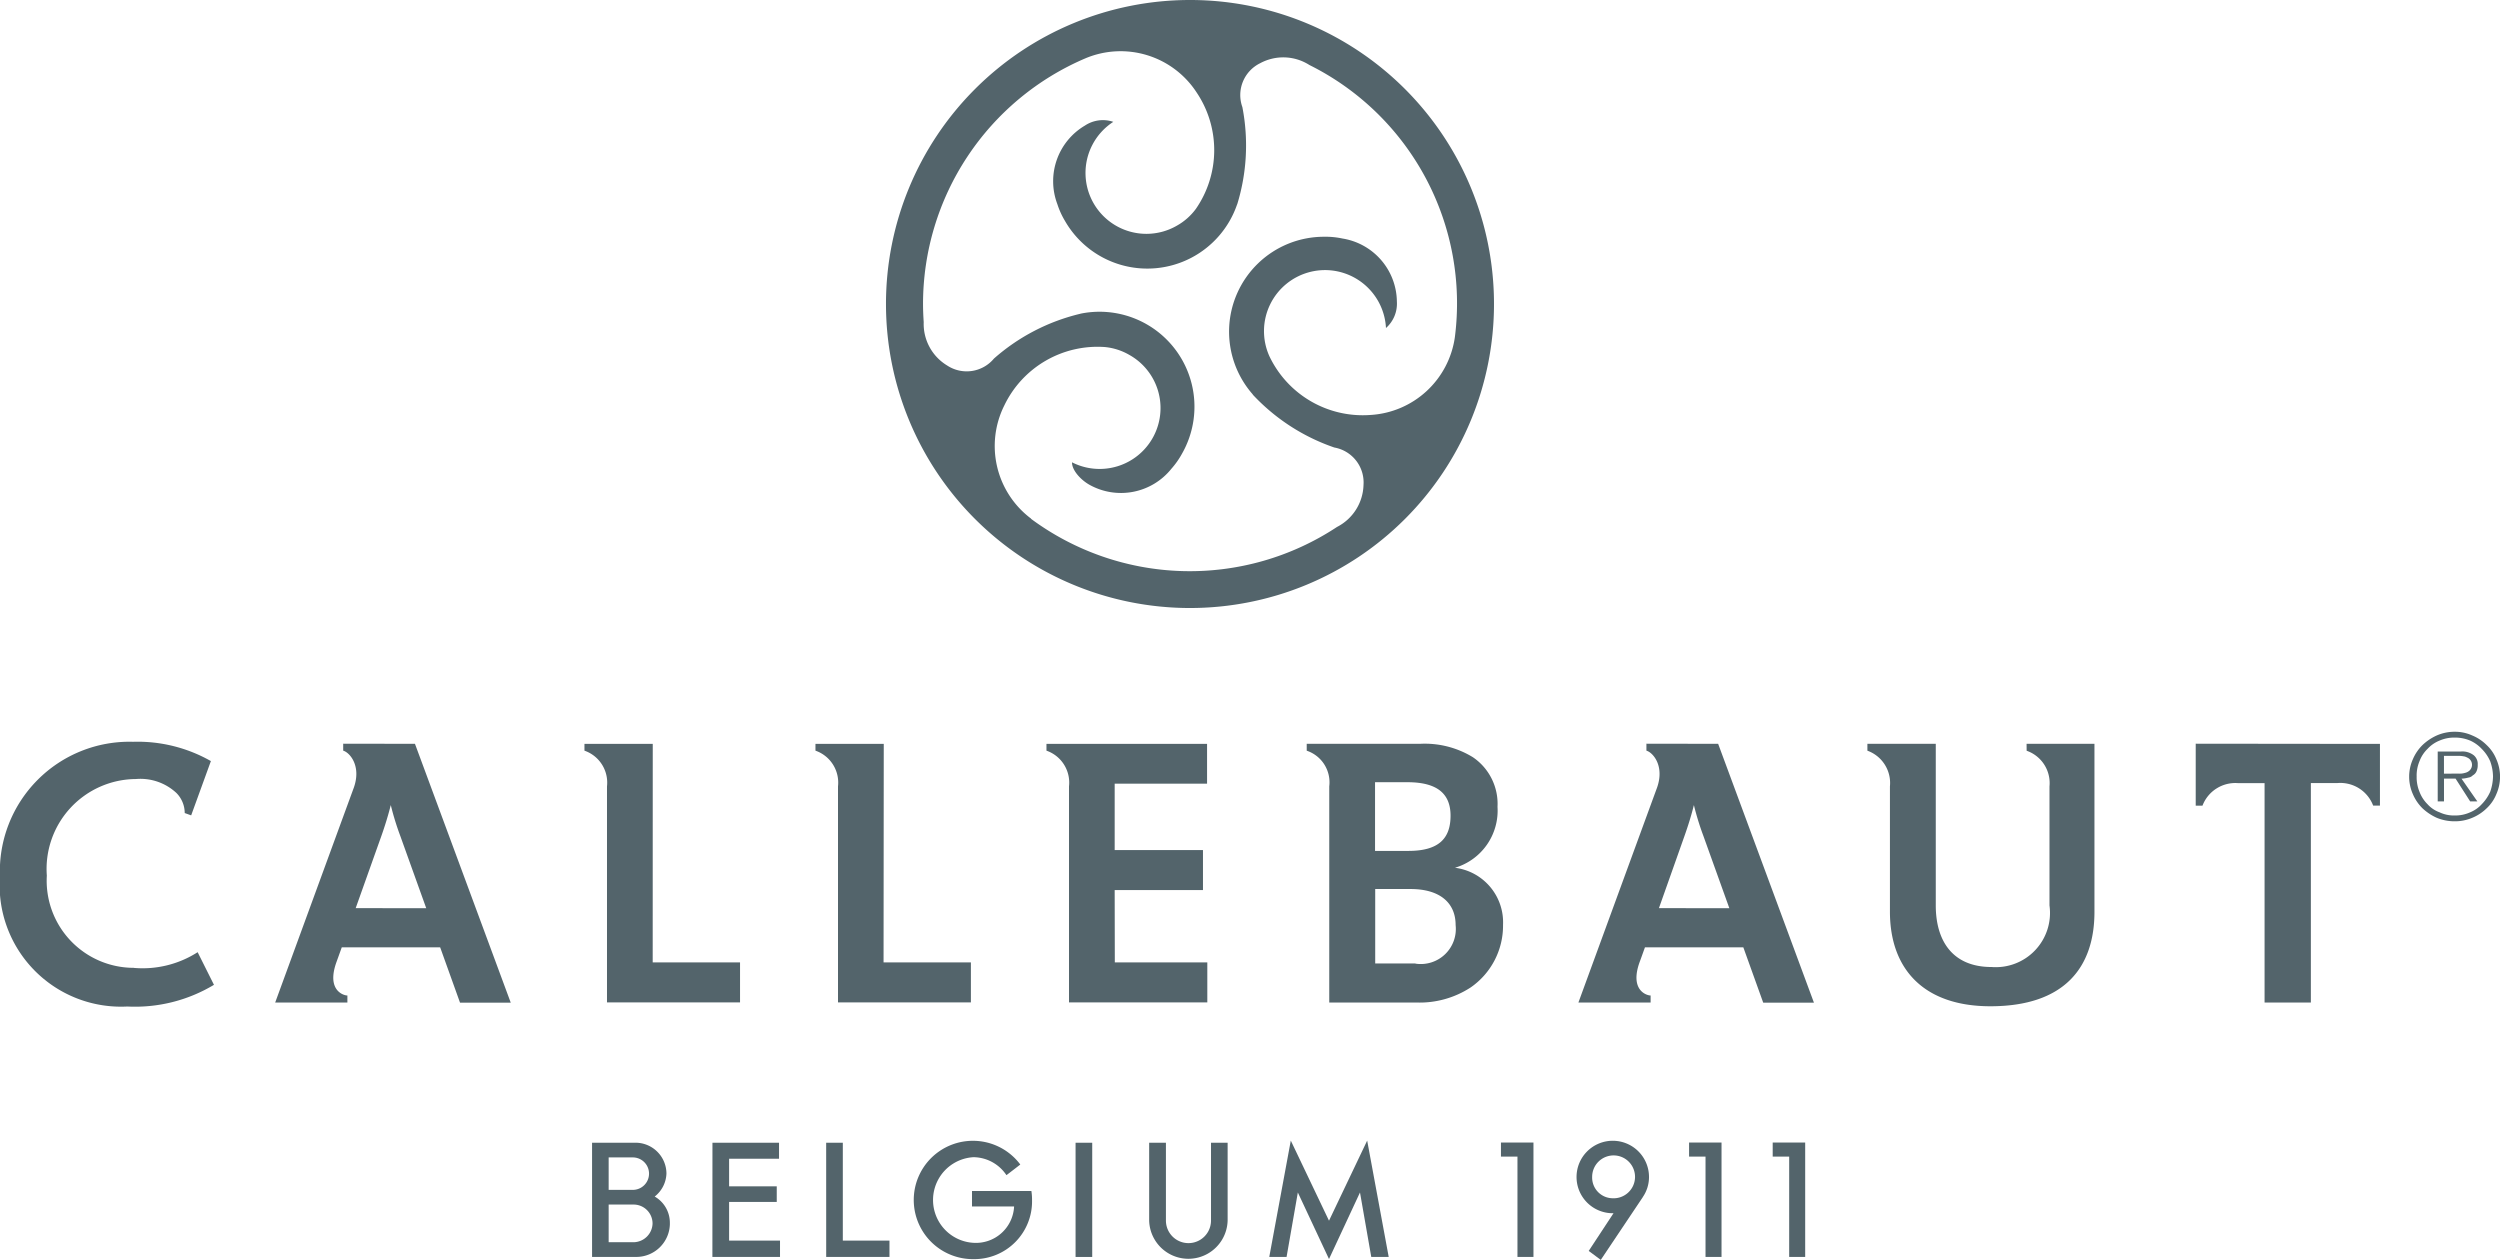 <svg xmlns="http://www.w3.org/2000/svg" width="88.732" height="44.716" data-name="Logo Callebaut" viewBox="0 0 88.732 44.716">
  <path fill="#53646b" d="M23.776 43.426a1.193 1.193 0 0 1-1.188 1.186h-1.574v-4.054h1.546a1.1 1.1 0 0 1 1.094 1.094 1.085 1.085 0 0 1-.417.817 1.071 1.071 0 0 1 .538.956m-2.172-2.345v1.152h.857a.576.576 0 1 0 0-1.152Zm.886 3.01a.683.683 0 0 0 .672-.665.673.673 0 0 0-.672-.672h-.886v1.337Z" data-name="Path 119"/>
  <path fill="#53646b" d="M25.287 40.559h2.363v.568h-1.772v.979h1.691v.555h-1.691v1.372h1.807v.58h-2.4Z" data-name="Path 120"/>
  <path fill="#53646b" d="M29.323 40.559h.591v3.474h1.656v.58h-2.246Z" data-name="Path 121"/>
  <path fill="#53646b" d="M34.499 42.272h2.108a1.926 1.926 0 0 1 .023.318 2.049 2.049 0 0 1-2.079 2.1 2.1 2.1 0 1 1 1.662-3.358s-.492.382-.492.377a1.423 1.423 0 0 0-1.17-.637 1.522 1.522 0 0 0 0 3.039 1.356 1.356 0 0 0 1.442-1.291h-1.494Z" data-name="Path 122"/>
  <path fill="#53646b" d="M38.175 40.559h.591v4.054h-.591z" data-name="Rectangle 128"/>
  <path fill="#53646b" d="M41.382 40.559v2.763a.8.8 0 0 0 1.6 0v-2.763h.59v2.763a1.393 1.393 0 0 1-2.785 0v-2.763Z" data-name="Path 123"/>
  <path fill="#53646b" d="m47.17 43.326 1.355-2.843.764 4.129h-.619l-.4-2.288-1.1 2.363-1.106-2.363-.4 2.288h-.614l.764-4.129Z" data-name="Path 124"/>
  <path fill="#53646b" d="M53.273 41.051v-.5h1.154v4.06h-.568v-3.56Z" data-name="Path 125"/>
  <path fill="#53646b" d="m58.309 42.488-1.493 2.229-.428-.318.88-1.338h-.04a1.286 1.286 0 1 1 1.3-1.291 1.255 1.255 0 0 1-.221.718m-1.09.041a.761.761 0 1 0-.707-.758.735.735 0 0 0 .707.758" data-name="Path 126"/>
  <path fill="#53646b" d="M59.95 41.051v-.5h1.152v4.06h-.568v-3.56Z" data-name="Path 127"/>
  <path fill="#53646b" d="M62.918 41.051v-.5h1.153v4.06h-.568v-3.56Z" data-name="Path 128"/>
  <path fill="#53646b" d="M87.087 27.458h.192a.617.617 0 0 0 .209-.026.341.341 0 0 0 .168-.089.279.279 0 0 0-.095-.458.335.335 0 0 0-.135-.043.749.749 0 0 0-.173-.013h-.51v.631Zm.841.986h-.255l-.518-.809h-.411v.809h-.223v-1.769h.8a.666.666 0 0 1 .475.128.4.4 0 0 1 .145.34.508.508 0 0 1-.038.221.3.3 0 0 1-.136.155.272.272 0 0 1-.163.081 1.034 1.034 0 0 1-.238.037Zm-.806.5a1.279 1.279 0 0 0 .551-.113 1.145 1.145 0 0 0 .411-.287 1.523 1.523 0 0 0 .3-.442 1.712 1.712 0 0 0 .1-.541 1.647 1.647 0 0 0-.1-.541 1.42 1.42 0 0 0-.3-.44 1.287 1.287 0 0 0-.411-.294 1.377 1.377 0 0 0-.551-.107 1.284 1.284 0 0 0-.536.107 1.163 1.163 0 0 0-.426.294 1.178 1.178 0 0 0-.286.44 1.3 1.3 0 0 0-.1.541 1.338 1.338 0 0 0 .1.541 1.248 1.248 0 0 0 .286.442 1.051 1.051 0 0 0 .426.287 1.193 1.193 0 0 0 .536.113m0 .206a1.656 1.656 0 0 1-.635-.124 1.862 1.862 0 0 1-.508-.339 1.571 1.571 0 0 1-.339-.5 1.523 1.523 0 0 1 0-1.241 1.58 1.58 0 0 1 .339-.5 1.816 1.816 0 0 1 .508-.342 1.573 1.573 0 0 1 .635-.132 1.482 1.482 0 0 1 .625.132 1.573 1.573 0 0 1 .513.342 1.4 1.4 0 0 1 .342.5 1.529 1.529 0 0 1 0 1.241 1.4 1.4 0 0 1-.342.5 1.608 1.608 0 0 1-.513.339 1.559 1.559 0 0 1-.625.124" data-name="Path 129"/>
  <path fill="#53646b" d="M77.932 26.396v2.2h.24a1.247 1.247 0 0 1 1.267-.8h.937v7.787h1.643v-7.79h.941a1.246 1.246 0 0 1 1.27.8h.241v-2.19Z" data-name="Path 130"/>
  <path fill="#53646b" d="M71.931 26.646a1.215 1.215 0 0 1 .811 1.267v4.223a1.925 1.925 0 0 1-2.056 2.186c-1.39 0-1.98-.936-1.98-2.185v-5.738h-2.427v.245a1.218 1.218 0 0 1 .8 1.267v4.446c0 2.071 1.235 3.358 3.564 3.358 2.629 0 3.695-1.379 3.695-3.35v-5.966h-2.409Z" data-name="Path 131"/>
  <path fill="#53646b" d="M58.436 26.396v.247c.226.062.653.535.376 1.317-.1.27-2.79 7.623-2.79 7.623h2.563v-.25c-.14 0-.756-.186-.385-1.2.051-.136.112-.31.184-.509h3.492l.706 1.964h1.8l-3.4-9.188Zm.444 5.837c.439-1.237.895-2.528.895-2.528.141-.394.26-.779.346-1.131a9.63 9.63 0 0 0 .336 1.092l.922 2.568Z" data-name="Path 132"/>
  <path fill="#53646b" d="M51.635 30.801a2.116 2.116 0 0 0 1.516-2.165 2 2 0 0 0-.877-1.762 3.269 3.269 0 0 0-1.875-.474h-4.02v.244a1.184 1.184 0 0 1 .8 1.267v7.671h3.086a3.316 3.316 0 0 0 1.93-.533 2.665 2.665 0 0 0 1.152-2.223 1.951 1.951 0 0 0-1.711-2.027m-2.832-3.036h1.151c1.07 0 1.529.419 1.529 1.188 0 .809-.418 1.25-1.495 1.25h-1.185Zm1.436 6.433h-1.43v-2.642h1.254c1.044 0 1.6.493 1.6 1.278a1.245 1.245 0 0 1-1.427 1.37" data-name="Path 133"/>
  <path fill="#53646b" d="M39.563 31.591h3.134v-1.419h-3.134v-2.358h3.279v-1.411h-5.7v.24a1.2 1.2 0 0 1 .8 1.268v7.668h4.909v-1.42h-3.283Z" data-name="Path 134"/>
  <path fill="#53646b" d="M23.168 26.403h-2.424v.24a1.2 1.2 0 0 1 .8 1.268v7.668h4.722v-1.42h-3.1Z" data-name="Path 135"/>
  <path fill="#53646b" d="M31.367 26.403h-2.424v.24a1.2 1.2 0 0 1 .8 1.268v7.668h4.717v-1.42h-3.1Z" data-name="Path 136"/>
  <path fill="#53646b" d="M12.181 26.396v.247c.226.062.654.535.376 1.317-.1.27-2.79 7.623-2.79 7.623h2.563v-.25c-.14 0-.755-.186-.383-1.2.049-.136.112-.31.183-.509h3.493l.705 1.964h1.8l-3.4-9.188Zm.443 5.837c.44-1.237.9-2.528.9-2.528.141-.394.258-.779.346-1.131a9.767 9.767 0 0 0 .336 1.092l.922 2.568Z" data-name="Path 137"/>
  <path fill="#53646b" d="M4.747 34.351a3.092 3.092 0 0 1-3.085-3.272 3.191 3.191 0 0 1 3.162-3.429 1.877 1.877 0 0 1 1.432.49 1.012 1.012 0 0 1 .3.718c.005 0 .229.082.229.082l.7-1.927a5.259 5.259 0 0 0-2.762-.685 4.6 4.6 0 0 0-4.725 4.774 4.309 4.309 0 0 0 4.521 4.622 5.436 5.436 0 0 0 3.075-.77l-.579-1.158a3.621 3.621 0 0 1-2.271.557" data-name="Path 138"/>
  <path fill="#53646b" d="M42.233 0a10.79 10.79 0 1 0 10.793 10.789A10.787 10.787 0 0 0 42.233 0m-5.634 18.41a3.22 3.22 0 0 1-.954-4.018 3.669 3.669 0 0 1 3.574-2.074 2.135 2.135 0 0 1 .865.279 2.161 2.161 0 0 1-2.035 3.812c-.005.276.3.619.624.8a2.293 2.293 0 0 0 2.9-.568 2.908 2.908 0 0 0 .377-.534 3.369 3.369 0 0 0-3.608-4.972h.008a7.127 7.127 0 0 0-3.072 1.592 1.259 1.259 0 0 1-1.663.244 1.724 1.724 0 0 1-.83-1.538c-.014-.212-.024-.425-.024-.641a9.481 9.481 0 0 1 5.771-8.725 3.218 3.218 0 0 1 3.939 1.214 3.666 3.666 0 0 1-.024 4.13 2.129 2.129 0 0 1-.679.6 2.161 2.161 0 0 1-2.254-3.686 1.15 1.15 0 0 0-1.007.132 2.293 2.293 0 0 0-.979 2.787 2.856 2.856 0 0 0 .269.594 3.369 3.369 0 0 0 6.114-.591v.009a7.121 7.121 0 0 0 .184-3.456 1.258 1.258 0 0 1 .633-1.557 1.724 1.724 0 0 1 1.746.064 9.447 9.447 0 0 1 5.164 9.655 3.217 3.217 0 0 1-3.008 2.767 3.669 3.669 0 0 1-3.572-2.078 2.166 2.166 0 1 1 4.134-1.009 1.152 1.152 0 0 0 .387-.94 2.293 2.293 0 0 0-1.93-2.236A2.857 2.857 0 0 0 47 8.403a3.369 3.369 0 0 0-2.532 5.6h-.007a7.119 7.119 0 0 0 2.9 1.881 1.258 1.258 0 0 1 1.034 1.324 1.727 1.727 0 0 1-.941 1.495 9.476 9.476 0 0 1-10.861-.289" data-name="Path 139"/>
</svg>
